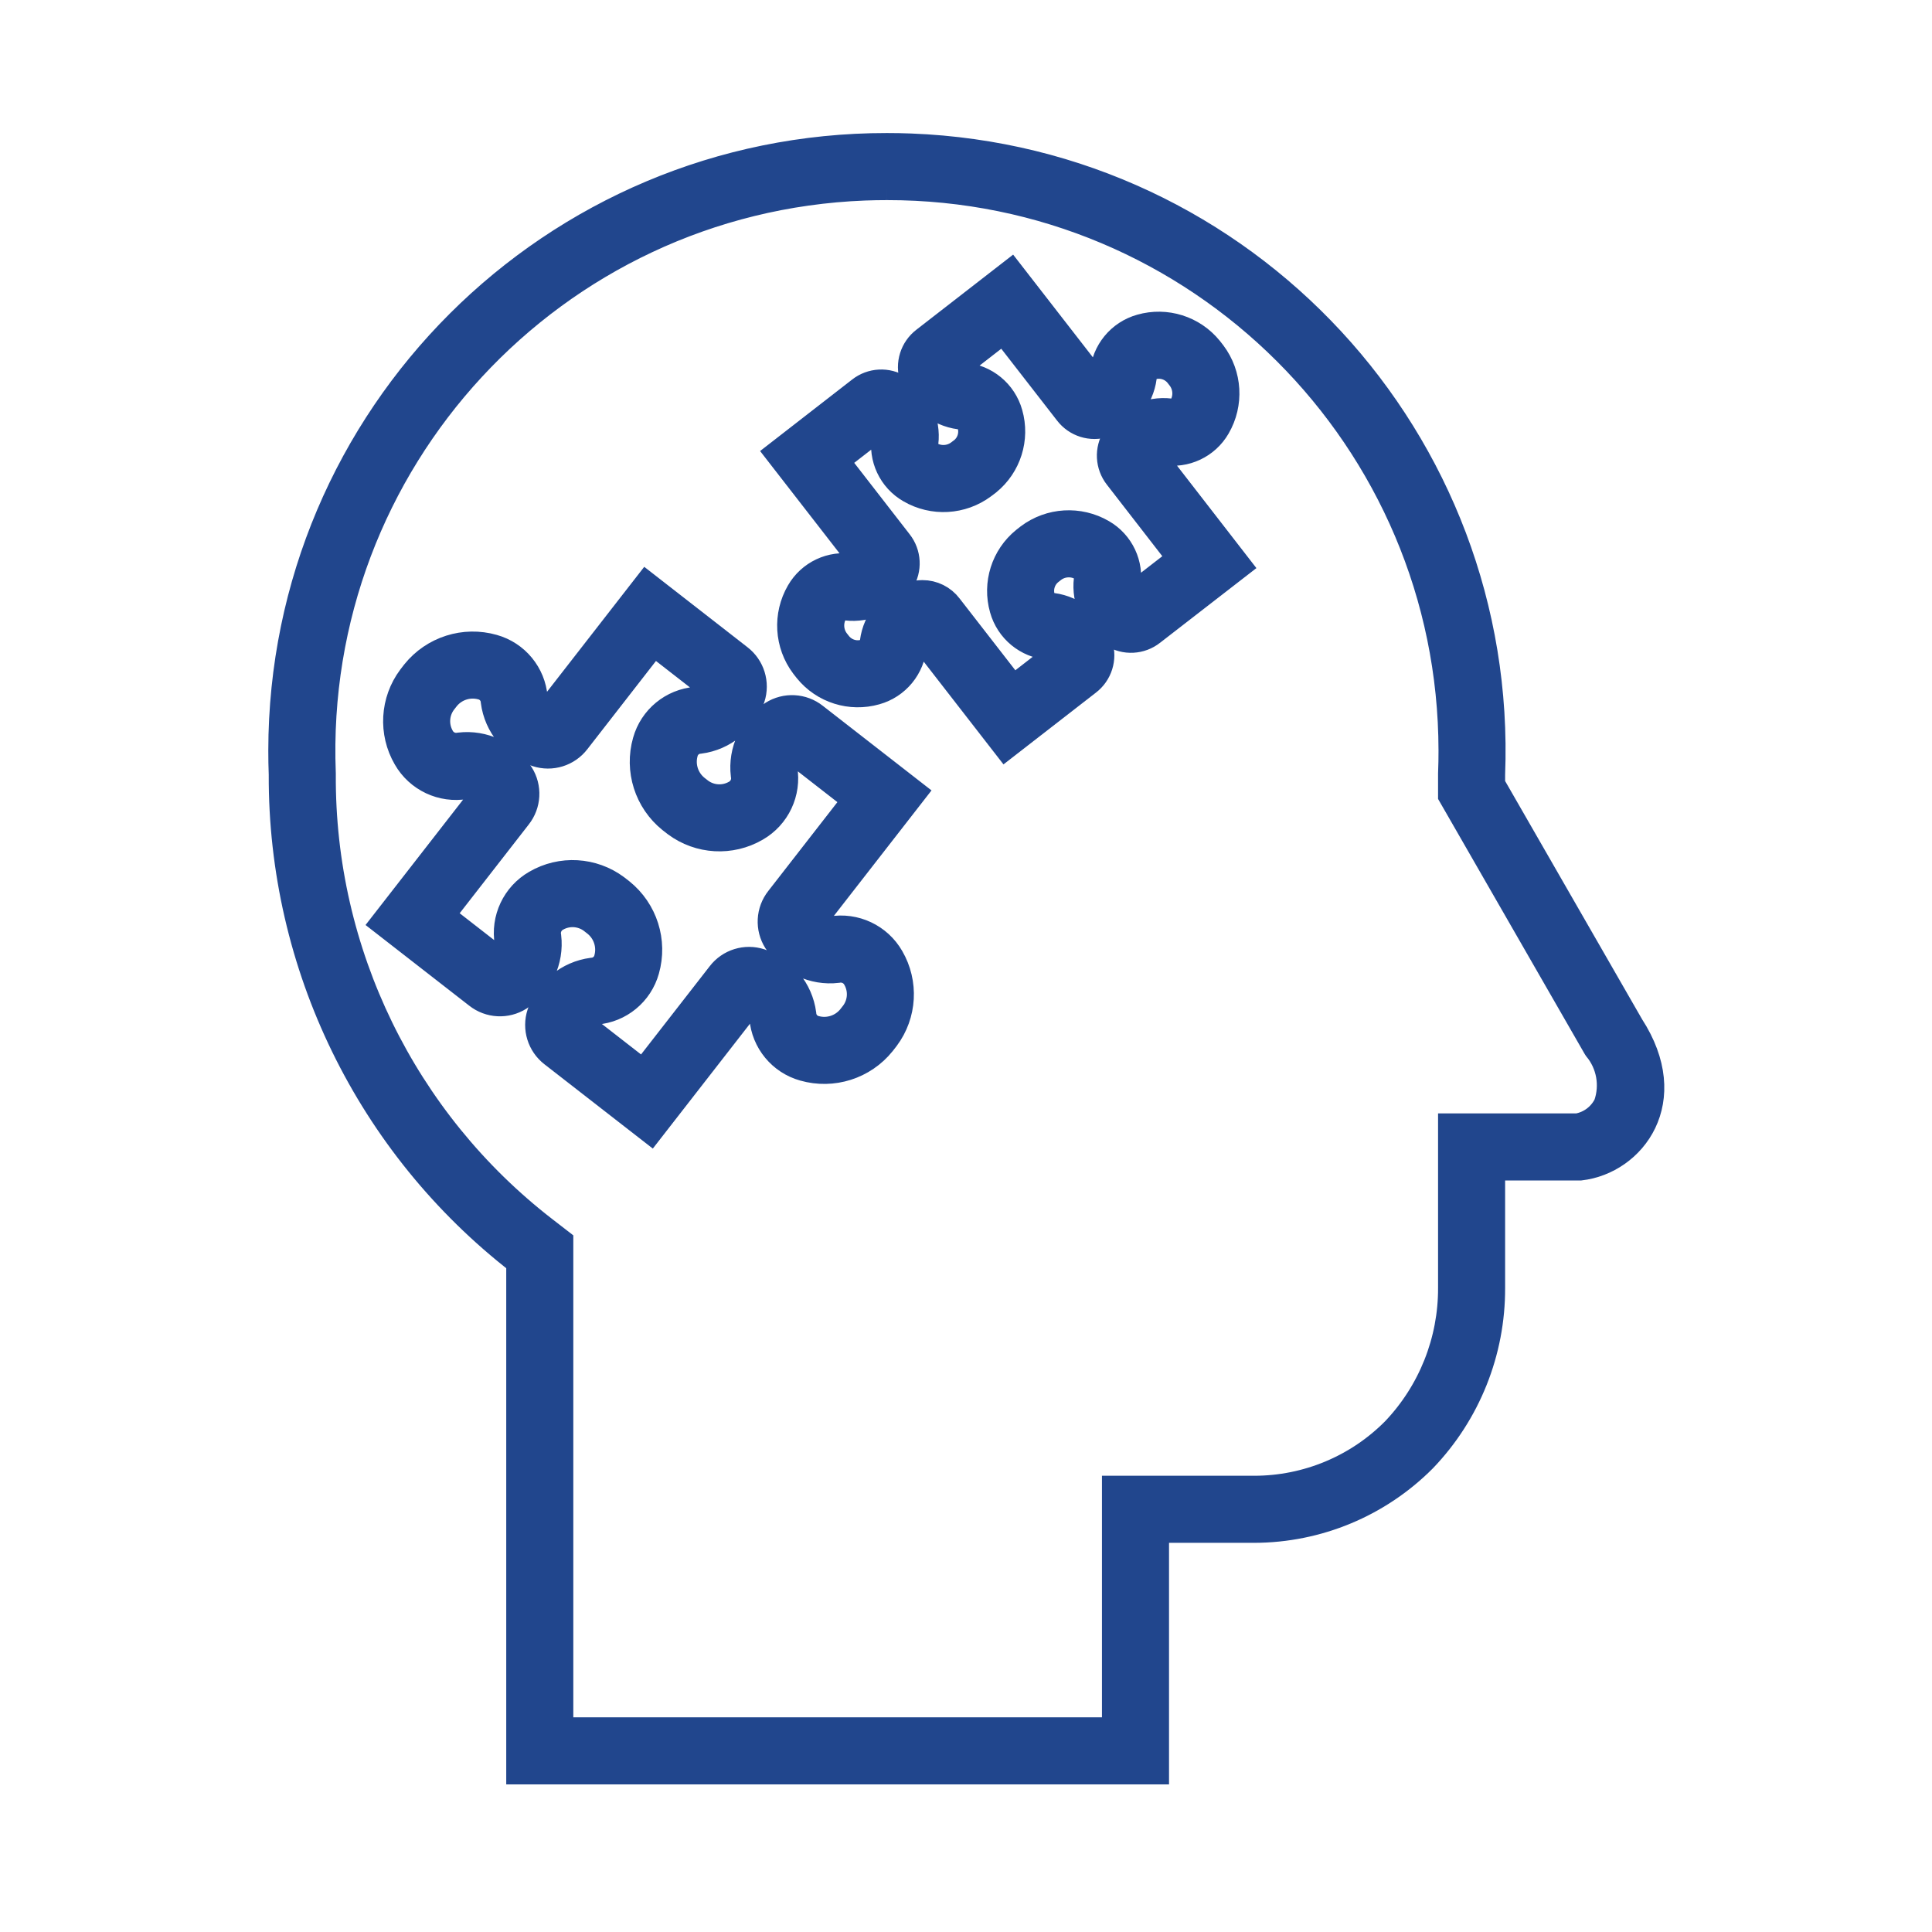 <svg viewBox="0 0 96 96" xmlns="http://www.w3.org/2000/svg" xmlns:xlink="http://www.w3.org/1999/xlink" id="Icons_MentalHealth_M" overflow="hidden"><g id="Icons"><path d="M44.072 9.277C59.561 9.262 72.13 21.806 72.145 37.296 72.146 37.669 72.139 38.041 72.124 38.413L72.123 38.45 72.123 39.52 72.389 39.982 79.289 51.986 79.316 52.032 79.345 52.077C79.995 52.861 80.186 53.927 79.851 54.888 79.568 55.469 79.023 55.879 78.387 55.991L72.123 55.991 72.123 63.993C72.134 66.63 71.125 69.169 69.308 71.081 67.463 72.947 64.947 73.996 62.322 73.996L55.422 73.996 55.422 86 27.821 86 27.821 61.711 27.044 61.11C20.043 55.7 15.966 47.334 16.02 38.486L16.02 38.45 16.019 38.414C15.417 22.935 27.477 9.9 42.955 9.298 43.327 9.284 43.699 9.277 44.072 9.277M44.072 7.277C27.477 7.262 14.012 20.703 13.998 37.297 13.997 37.693 14.005 38.09 14.02 38.486 13.981 47.949 18.341 56.894 25.821 62.692L25.821 88 57.422 88 57.422 75.996 62.322 75.996C65.476 75.99 68.498 74.731 70.722 72.495 72.916 70.21 74.135 67.161 74.122 63.993L74.122 57.991 78.522 57.991C81.122 57.691 83.422 54.69 81.022 50.989L74.122 38.986 74.122 38.486C74.764 21.904 61.842 7.941 45.26 7.3 44.864 7.284 44.468 7.277 44.072 7.277Z" stroke="#21468D" stroke-width="1.333" fill="#21468D"/><path d="M32.321 56.137 27.466 52.36C26.859 51.893 26.612 51.094 26.851 50.367 27.238 49.231 28.236 48.413 29.426 48.255 29.792 48.236 30.1 47.978 30.184 47.622 30.354 46.979 30.13 46.296 29.612 45.878L29.401 45.713C28.893 45.342 28.215 45.3 27.665 45.607 27.327 45.784 27.146 46.164 27.222 46.538 27.362 47.731 26.812 48.901 25.804 49.555 25.158 49.964 24.324 49.92 23.724 49.445L19.099 45.846 24.09 39.432C23.843 39.174 23.498 39.032 23.141 39.042 21.965 39.245 20.787 38.69 20.194 37.654 19.465 36.401 19.555 34.834 20.422 33.672L20.611 33.427C21.543 32.27 23.077 31.783 24.505 32.19 25.637 32.507 26.452 33.496 26.545 34.668 26.623 35.016 26.846 35.315 27.158 35.49L32.128 29.101 36.73 32.684C37.338 33.15 37.585 33.95 37.346 34.678 36.958 35.813 35.96 36.63 34.77 36.786 34.405 36.806 34.097 37.064 34.013 37.42 33.843 38.063 34.067 38.746 34.584 39.165L34.794 39.329C35.304 39.701 35.983 39.742 36.534 39.434 36.872 39.257 37.053 38.878 36.977 38.504 36.836 37.311 37.384 36.142 38.391 35.487 39.038 35.077 39.873 35.121 40.474 35.596L45.351 39.392 40.358 45.808C40.605 46.066 40.949 46.208 41.306 46.199L41.306 46.199C42.483 45.998 43.66 46.553 44.254 47.588 44.982 48.841 44.893 50.407 44.026 51.569L43.833 51.817C42.902 52.972 41.37 53.458 39.942 53.051 38.81 52.735 37.996 51.746 37.902 50.574 37.824 50.225 37.602 49.926 37.29 49.751ZM28.794 50.859 31.97 53.33 35.79 48.422C36.255 47.815 37.052 47.568 37.779 47.806 38.916 48.192 39.736 49.191 39.894 50.382 39.913 50.746 40.17 51.054 40.525 51.137 41.169 51.308 41.853 51.084 42.272 50.567L42.435 50.358C42.808 49.849 42.85 49.17 42.542 48.619 42.364 48.281 41.985 48.101 41.61 48.175 40.417 48.315 39.248 47.766 38.594 46.758 38.185 46.112 38.229 45.278 38.704 44.678L42.545 39.741 39.344 37.25C39.086 37.497 38.944 37.842 38.954 38.199 39.156 39.374 38.602 40.551 37.568 41.145 36.315 41.875 34.747 41.786 33.584 40.92L33.335 40.726C32.18 39.796 31.694 38.265 32.1 36.838 32.417 35.705 33.407 34.889 34.58 34.795 34.929 34.718 35.228 34.496 35.403 34.184L32.478 31.908 28.659 36.818C28.194 37.425 27.396 37.672 26.67 37.434 25.532 37.047 24.713 36.049 24.555 34.858 24.536 34.494 24.278 34.186 23.923 34.103 23.279 33.932 22.596 34.155 22.176 34.673L22.016 34.879C21.642 35.388 21.599 36.069 21.906 36.62 22.083 36.959 22.463 37.14 22.838 37.064 24.032 36.925 25.202 37.475 25.857 38.483 26.265 39.13 26.22 39.964 25.744 40.563L21.906 45.495 24.853 47.789C25.113 47.543 25.255 47.198 25.245 46.841 25.043 45.665 25.597 44.488 26.632 43.894 27.884 43.165 29.451 43.255 30.612 44.121L30.861 44.315C32.017 45.245 32.504 46.776 32.097 48.203 31.781 49.336 30.791 50.152 29.617 50.245 29.268 50.323 28.969 50.546 28.794 50.859Z" stroke="#21468D" stroke-width="1.333" fill="#21468D"/><path d="M49.98 37.047 45.725 31.566C45.553 31.694 45.432 31.877 45.382 32.085 45.298 33.158 44.553 34.064 43.516 34.354 42.269 34.71 40.93 34.289 40.113 33.282L39.947 33.071C39.148 32.009 39.063 30.572 39.73 29.423 40.26 28.502 41.308 28.01 42.355 28.19 42.569 28.194 42.777 28.123 42.943 27.988L38.704 22.529 42.747 19.389C43.307 18.947 44.085 18.906 44.688 19.288 45.596 19.879 46.089 20.934 45.961 22.01 45.908 22.257 46.029 22.509 46.256 22.62 46.701 22.862 47.246 22.824 47.654 22.523L47.844 22.379C48.206 22.074 48.36 21.587 48.237 21.129 48.179 20.87 47.954 20.682 47.688 20.671 46.614 20.529 45.714 19.789 45.366 18.763 45.146 18.084 45.379 17.34 45.946 16.908L50.224 13.587 54.48 19.068C54.651 18.94 54.772 18.757 54.822 18.549 54.907 17.476 55.652 16.57 56.688 16.279 57.935 15.923 59.274 16.345 60.092 17.352L60.258 17.565C61.055 18.626 61.139 20.061 60.472 21.209 59.942 22.129 58.894 22.622 57.847 22.442 57.633 22.438 57.425 22.51 57.259 22.644L61.495 28.11 57.237 31.41C56.678 31.852 55.901 31.892 55.299 31.51 54.391 30.919 53.897 29.864 54.024 28.788 54.077 28.542 53.956 28.291 53.73 28.18 53.284 27.938 52.739 27.976 52.331 28.277L52.161 28.411C51.79 28.715 51.631 29.207 51.753 29.67 51.812 29.93 52.036 30.117 52.302 30.128 53.377 30.275 54.278 31.017 54.625 32.046 54.842 32.722 54.609 33.462 54.044 33.892ZM45.834 29.492C46.353 29.49 46.843 29.733 47.156 30.148L50.334 34.241 52.626 32.462C52.496 32.291 52.311 32.17 52.102 32.119 51.031 32.032 50.127 31.286 49.838 30.25 49.483 29.004 49.905 27.667 50.911 26.85L51.121 26.685C52.182 25.887 53.618 25.802 54.767 26.47 55.688 27 56.181 28.049 56.001 29.096 55.997 29.309 56.069 29.517 56.203 29.683L58.69 27.756 55.53 23.679C55.089 23.12 55.049 22.343 55.43 21.741 56.022 20.834 57.076 20.341 58.152 20.466 58.398 20.52 58.65 20.399 58.761 20.173 59.003 19.726 58.964 19.181 58.663 18.772L58.528 18.599C58.223 18.23 57.731 18.072 57.269 18.194 57.01 18.253 56.823 18.477 56.813 18.742 56.669 19.817 55.928 20.717 54.901 21.065 54.224 21.285 53.481 21.053 53.049 20.486L49.87 16.393 47.362 18.341C47.49 18.511 47.674 18.631 47.881 18.681 48.955 18.767 49.861 19.513 50.151 20.55 50.507 21.795 50.085 23.133 49.08 23.95L48.851 24.124C47.791 24.915 46.362 24.996 45.22 24.33 44.298 23.8 43.805 22.752 43.985 21.704 43.988 21.49 43.917 21.283 43.784 21.116L41.511 22.881 44.671 26.953C45.113 27.512 45.153 28.289 44.772 28.891 44.178 29.797 43.125 30.29 42.049 30.166 41.803 30.113 41.552 30.234 41.44 30.459 41.199 30.906 41.237 31.452 41.539 31.861L41.674 32.032C41.978 32.403 42.471 32.563 42.935 32.44 43.194 32.382 43.381 32.157 43.392 31.892 43.535 30.817 44.276 29.917 45.303 29.57 45.475 29.519 45.654 29.493 45.834 29.492Z" stroke="#21468D" stroke-width="1.333" fill="#21468D"/></g></svg>